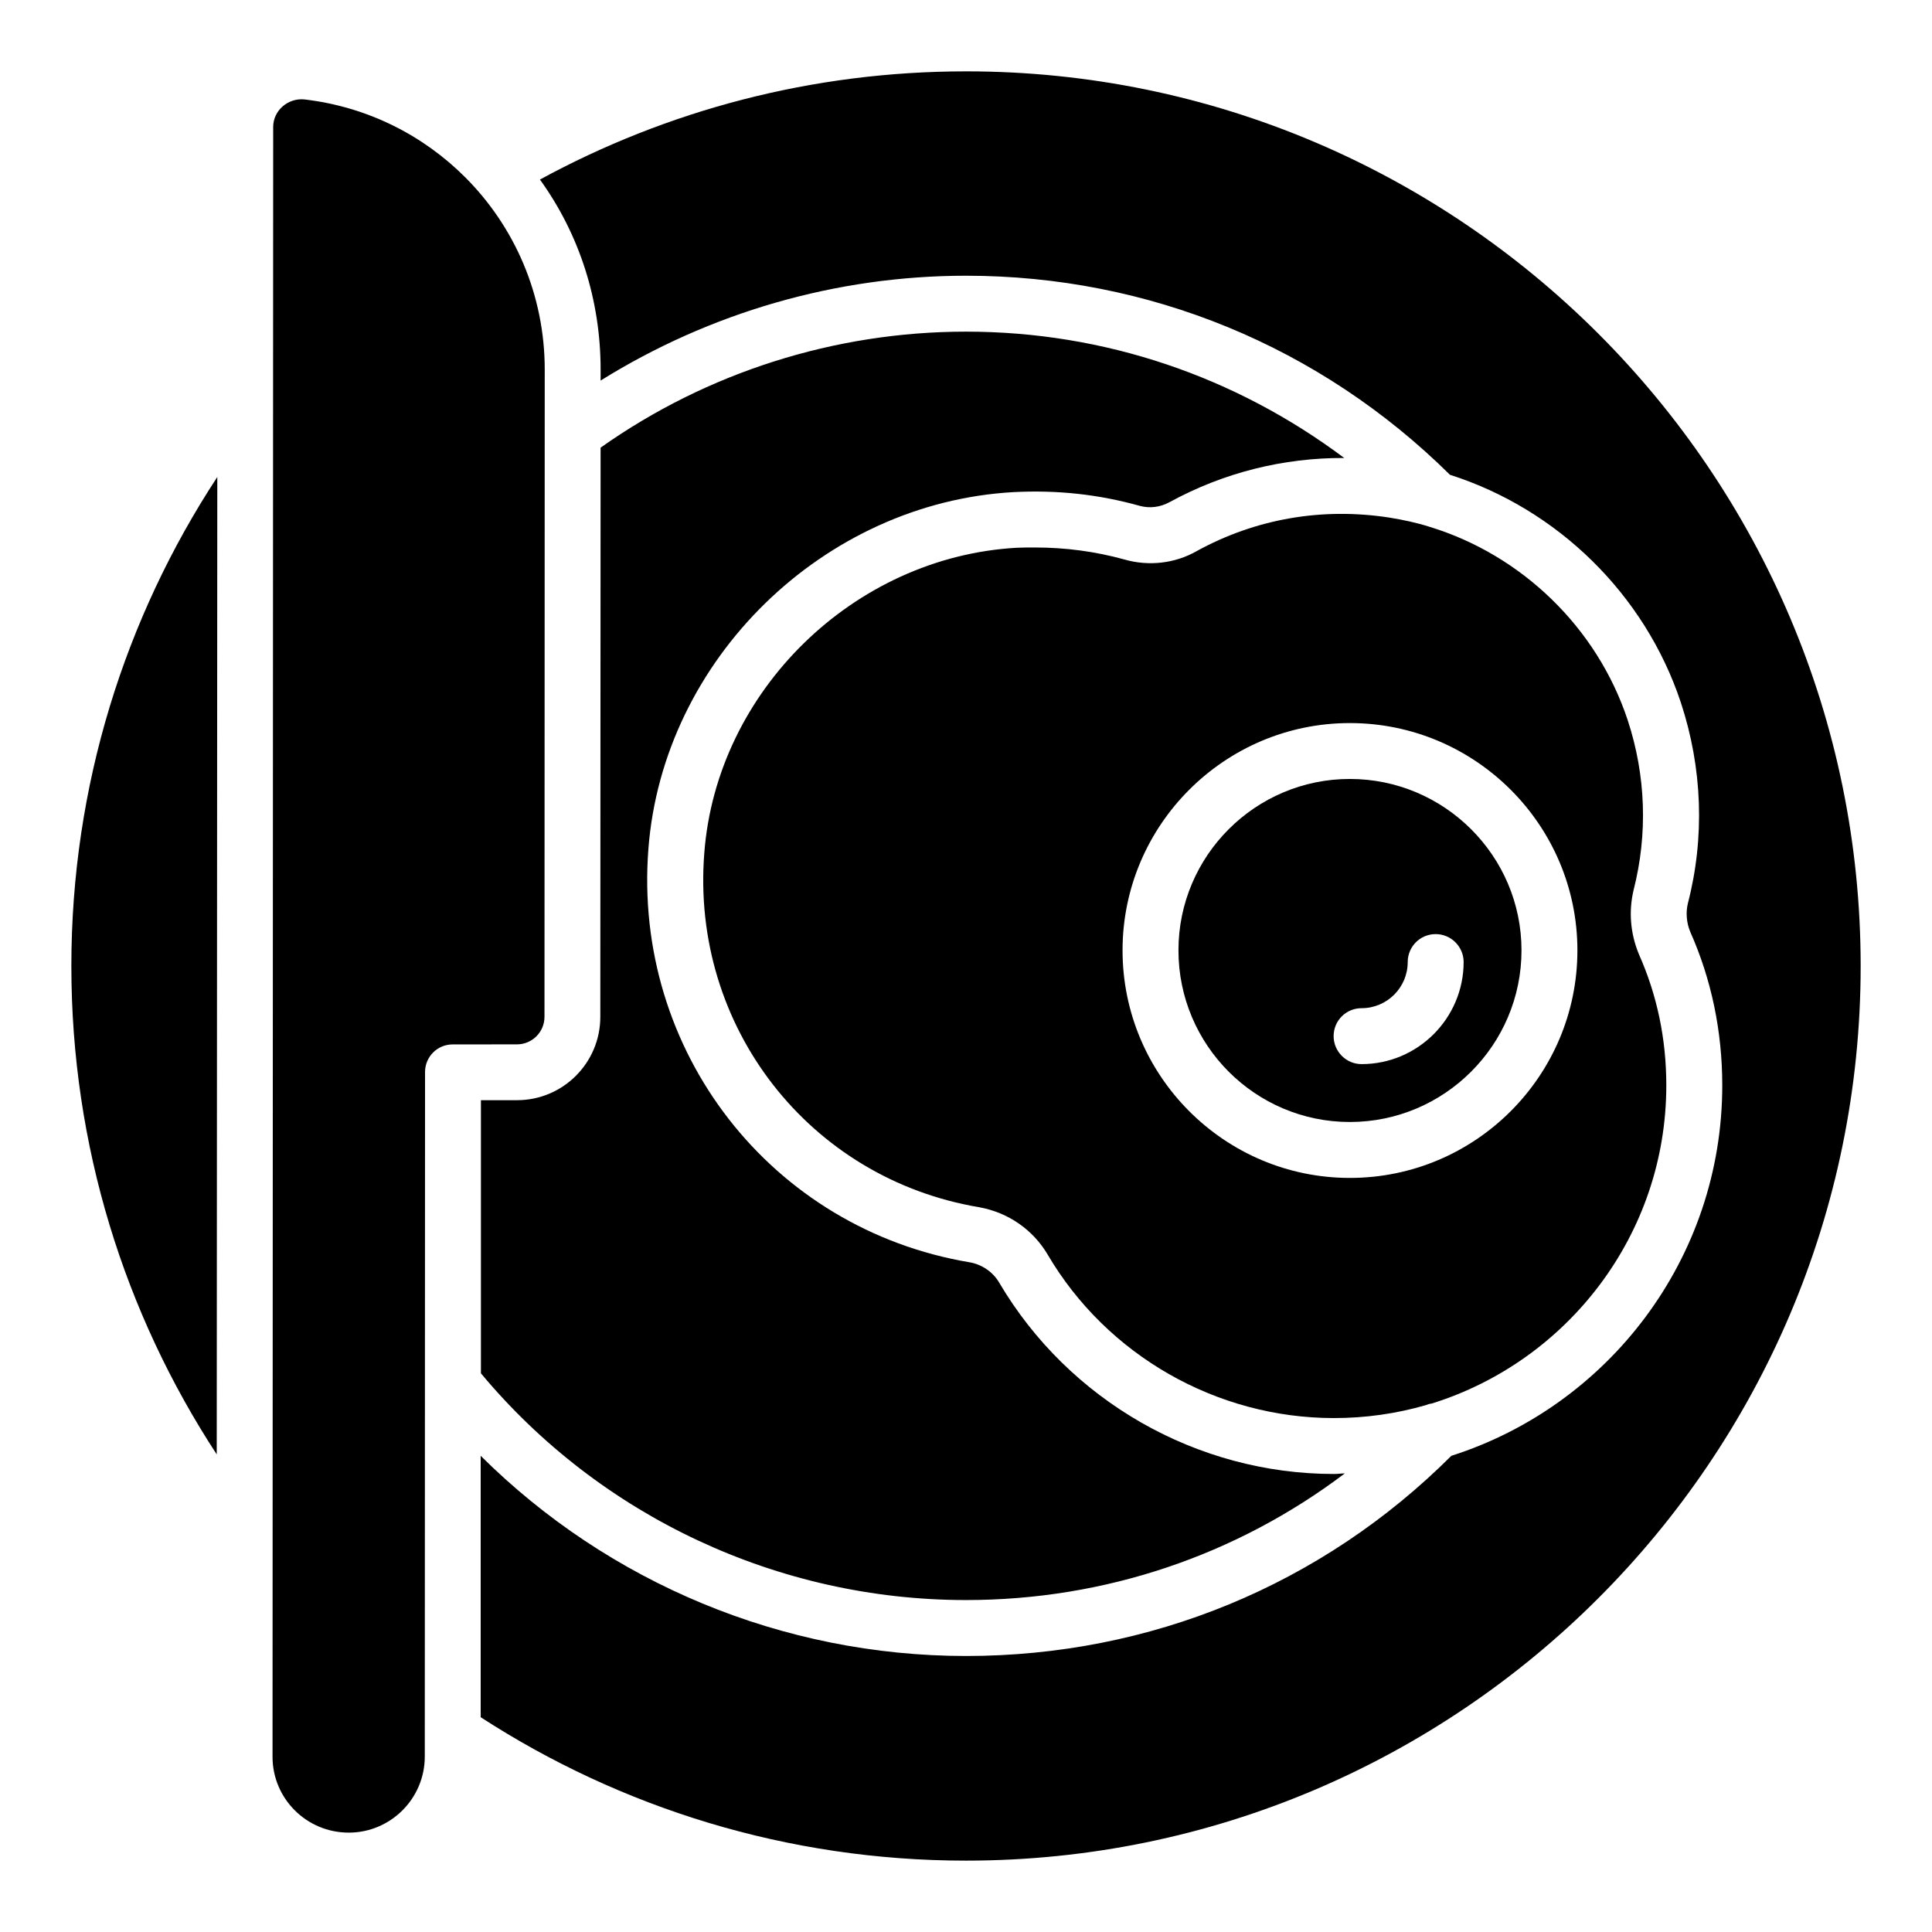 <?xml version="1.0" encoding="UTF-8"?>
<!-- Uploaded to: ICON Repo, www.iconrepo.com, Generator: ICON Repo Mixer Tools -->
<svg fill="#000000" width="800px" height="800px" version="1.1" viewBox="144 144 512 512" xmlns="http://www.w3.org/2000/svg">
 <g>
  <path d="m501.72 350.43c-25.043 0-45.418 20.375-45.418 45.418 0 25.117 20.375 45.492 45.418 45.492 25.043 0 45.492-20.375 45.492-45.492 0-25.043-20.449-45.418-45.492-45.418zm3.113 75.57c-4.074 0-7.41-3.336-7.41-7.41 0-4.148 3.336-7.41 7.41-7.41 6.742 0 12.227-5.484 12.227-12.223 0-4.074 3.262-7.41 7.41-7.41 4.074 0 7.41 3.332 7.41 7.41-0.004 14.891-12.156 27.043-27.047 27.043z"/>
  <path d="m578.33 396.89c-2.297-5.559-2.742-11.41-1.406-17.039 3.777-14.816 3.258-30.305-1.555-44.973-8.148-24.672-28.227-43.859-52.531-51.27-3.481-1.113-7.039-1.852-10.668-2.445-17.781-2.742-35.414 0.297-51.047 8.891-5.703 3.262-12.668 4.074-19.117 2.223-7.781-2.148-15.633-3.188-23.785-3.188-1.629 0-3.188 0-4.816 0.074-43.121 2.445-79.5 37.934-82.758 80.906-3.629 45.938 27.785 86.316 72.906 93.871 7.707 1.406 14.227 6 18.078 12.52 15.707 26.746 44.824 43.344 75.867 43.344 8.445 0 16.598-1.188 24.301-3.41 0.52-0.223 1.035-0.371 1.629-0.445 35.934-11.188 62.16-44.75 62.16-84.312 0.004-12.297-2.441-23.93-7.258-34.746zm-76.609 59.273c-33.191 0-60.234-27.043-60.234-60.309 0-33.191 27.043-60.234 60.234-60.234 33.266 0 60.309 27.043 60.309 60.234 0 33.266-27.043 60.309-60.309 60.309z"/>
  <path d="m162.91 400c0 47.715 14.152 92.168 38.527 129.43l0.148-259.02c-24.449 37.27-38.676 81.797-38.676 129.59zm334.59 134.62c-36.305 0-70.238-19.41-88.684-50.676-1.629-2.816-4.519-4.816-7.781-5.41-52.676-8.816-89.352-55.938-85.203-109.58 3.852-50.234 46.379-91.723 96.762-94.539 11.633-0.594 22.523 0.594 33.414 3.629 2.668 0.742 5.484 0.371 7.926-0.965 14.375-7.852 30.156-11.781 46.305-11.707-28.891-21.633-63.641-33.484-100.24-33.484-34.746 0-68.68 10.816-96.836 30.746l-0.074 150.85c0 12.152-9.855 22.078-22.078 22.078h-9.559v72.383c31.562 37.859 78.684 60.086 128.55 60.086 36.824 0 71.645-11.855 100.39-33.562-0.965 0.004-1.926 0.152-2.891 0.152zm-97.5-371.71c-40.824 0-79.277 10.371-112.91 28.672 10.52 14.598 16.078 32.008 16.078 50.383v2.891c28.895-18.004 62.457-27.785 96.836-27.785 48.379 0 93.871 18.746 128.25 52.754 28.375 9.039 51.641 31.562 61.199 60.383 5.703 17.336 6.371 35.711 1.852 53.195-0.594 2.445-0.371 5.188 0.668 7.633 5.559 12.52 8.445 26.227 8.445 40.602 0 45.938-30.23 84.906-71.793 98.168-34.305 34.23-79.867 53.047-128.62 53.047-48.602 0-94.762-19.41-128.62-53.047v69.273c37.043 24.004 81.277 38.008 128.62 38.008 130.7 0 237.09-106.39 237.09-237.09 0-130.77-106.39-237.09-237.09-237.09zm97.5 371.71c-36.305 0-70.238-19.41-88.684-50.676-1.629-2.816-4.519-4.816-7.781-5.41-52.676-8.816-89.352-55.938-85.203-109.58 3.852-50.234 46.379-91.723 96.762-94.539 11.633-0.594 22.523 0.594 33.414 3.629 2.668 0.742 5.484 0.371 7.926-0.965 14.375-7.852 30.156-11.781 46.305-11.707-28.891-21.633-63.641-33.484-100.24-33.484-34.746 0-68.68 10.816-96.836 30.746l-0.074 150.85c0 12.152-9.855 22.078-22.078 22.078h-9.559v72.383c31.562 37.859 78.684 60.086 128.55 60.086 36.824 0 71.645-11.855 100.39-33.562-0.965 0.004-1.926 0.152-2.891 0.152z"/>
  <path d="m288.36 241.99-0.066 171.48c0 4.027-3.266 7.293-7.289 7.297l-17.074 0.016c-4.023 0.004-7.285 3.273-7.289 7.297l-0.07 181.44c-0.004 11.098-9.035 20.137-20.129 20.145-11.199 0.012-20.223-9.012-20.219-20.109l0.172-431.91c0-4.352 3.918-7.731 8.27-7.297 16.637 1.941 31.422 9.438 42.617 20.633 13.047 13.043 21.086 31.094 21.078 51.008z"/>
 </g>
</svg>